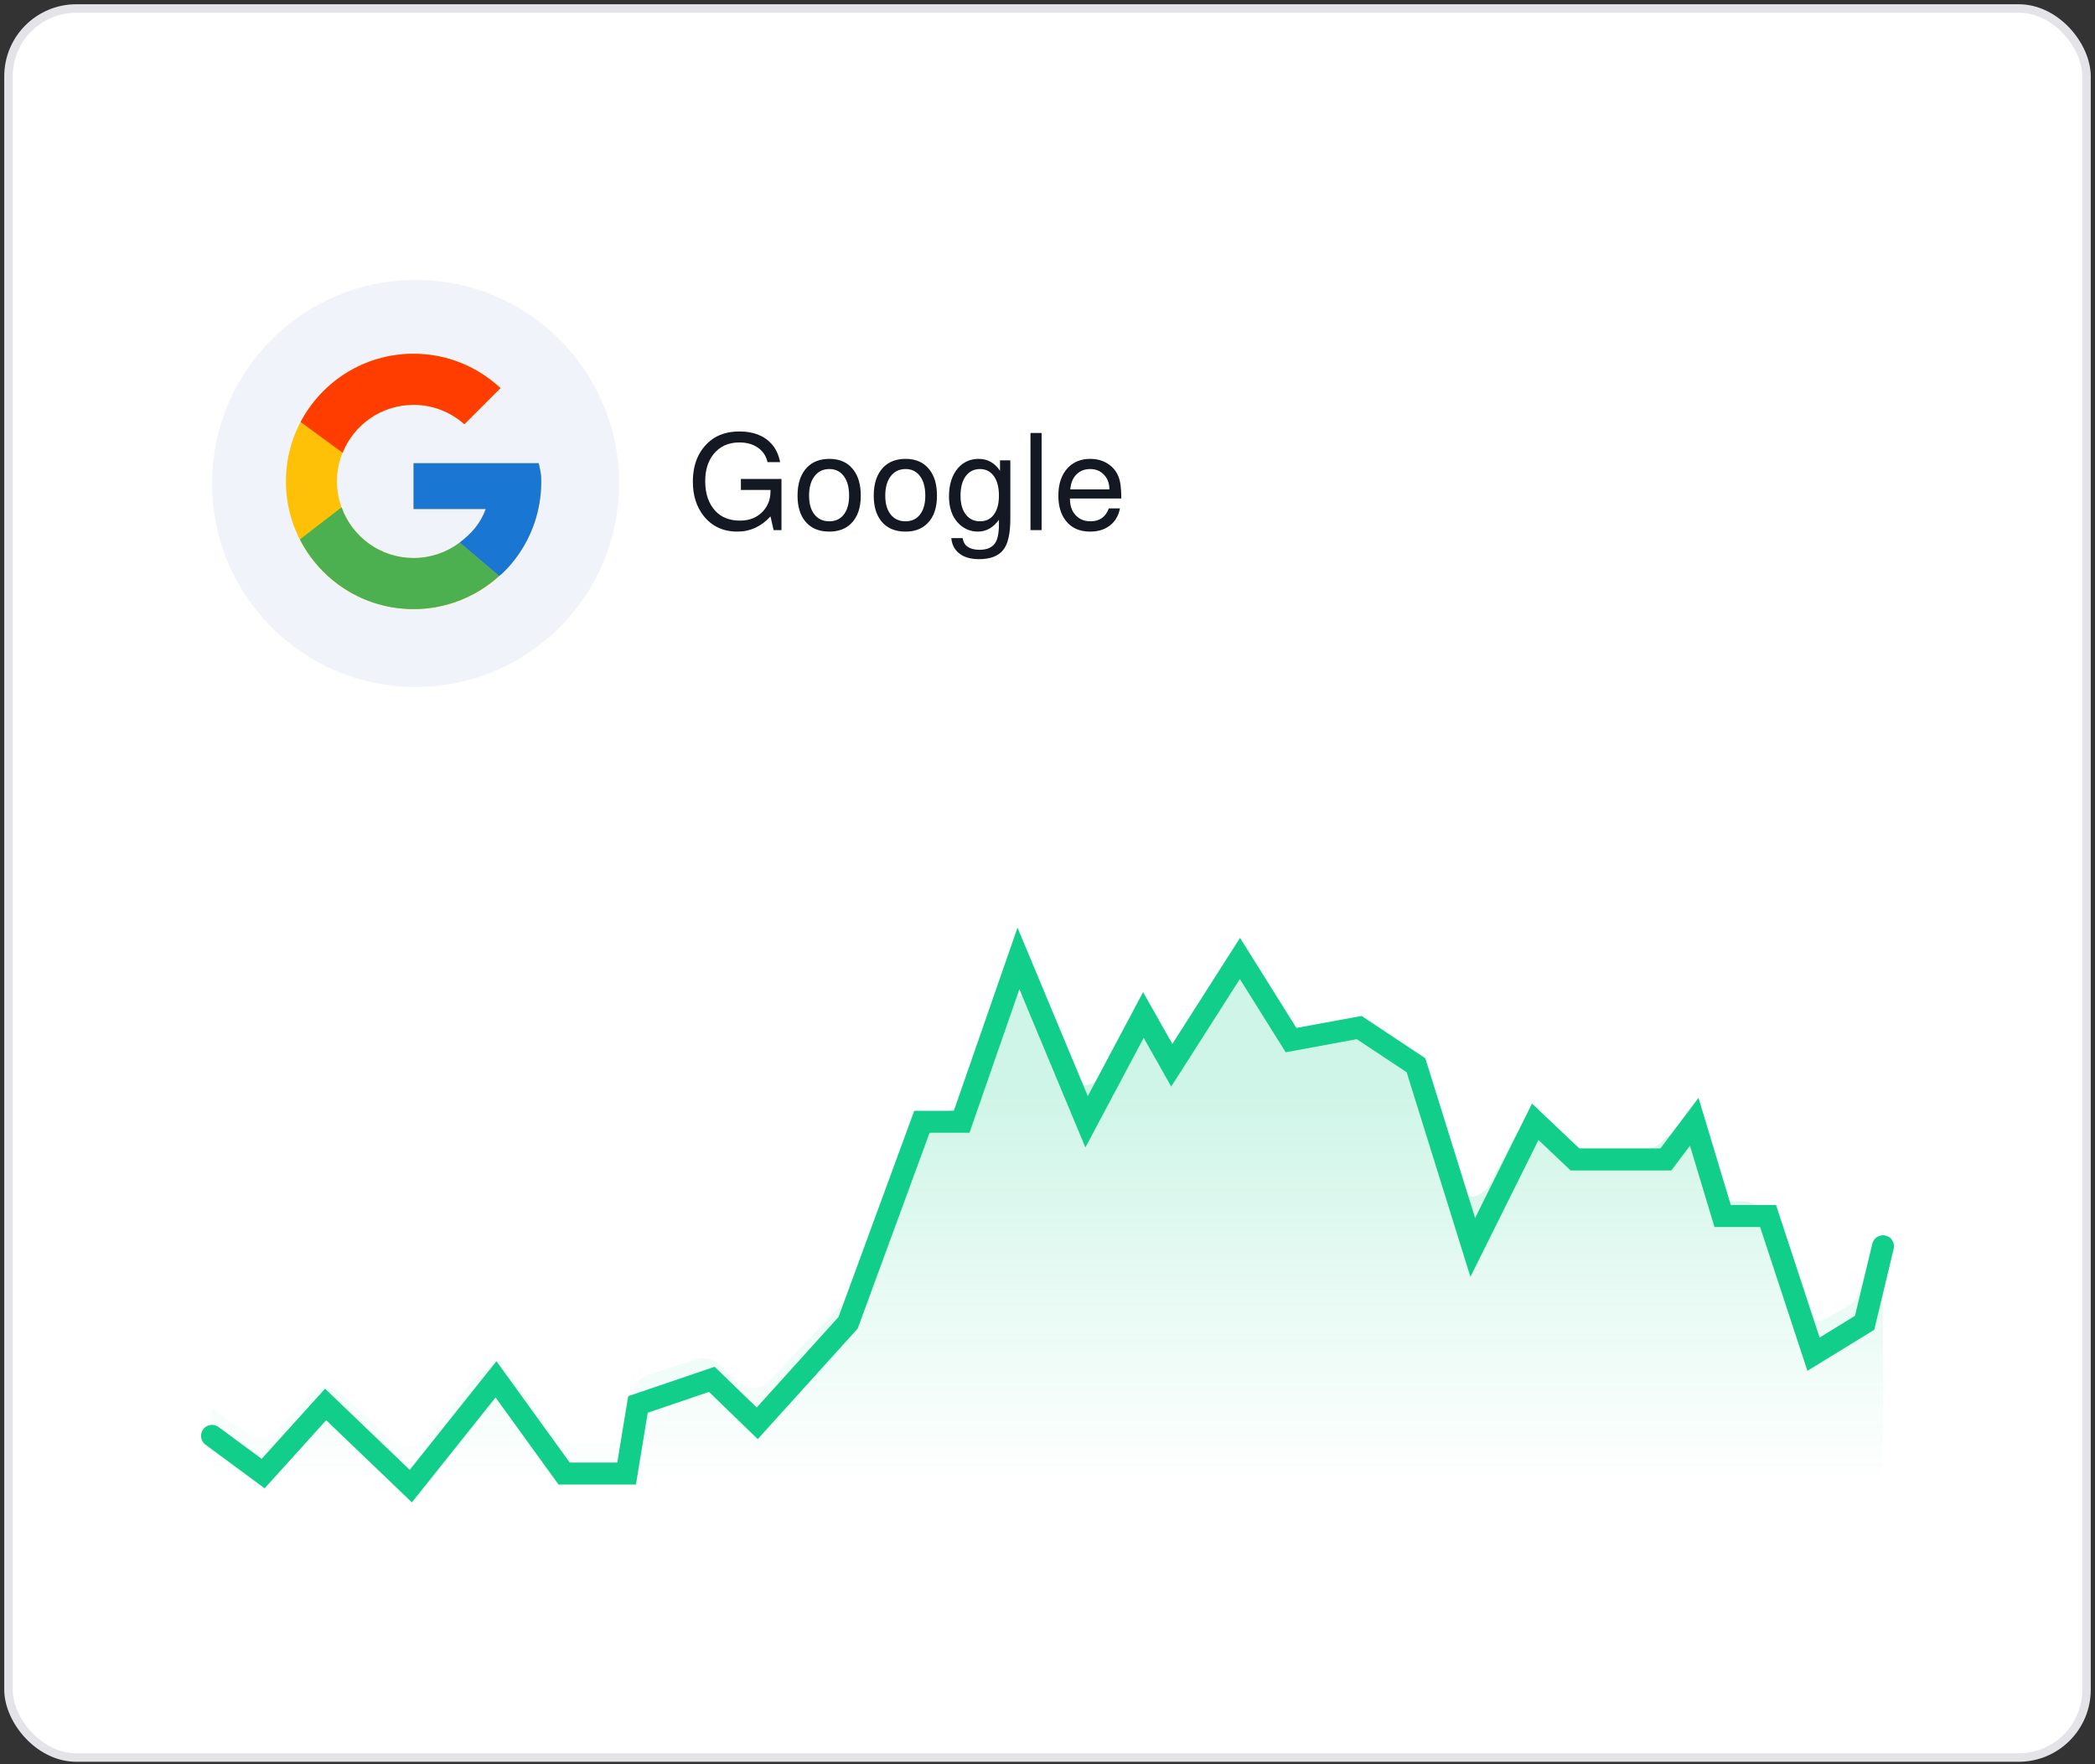 <svg xmlns="http://www.w3.org/2000/svg" width="247" height="208" viewBox="0 0 247 208" fill="none"><rect x="0" y="0" width="247" height="208" fill="#333333" stroke="none"/><rect x="1" y="1" width="245" height="206.212" rx="8" fill="white"></rect><rect x="1" y="1" width="245" height="206.212" rx="8" stroke="#E3E3E8"></rect><g clip-path="url(#clip0_1180_210)"><path d="M49 81C62.255 81 73 70.255 73 57C73 43.745 62.255 33 49 33C35.745 33 25 43.745 25 57C25 70.255 35.745 81 49 81Z" fill="#F0F3FA"></path><path d="M63.518 54.609H48.759V60.011H57.268C56.024 63.515 52.69 65.791 48.759 65.791C47.573 65.791 46.399 65.558 45.303 65.104C44.207 64.65 43.212 63.985 42.373 63.146C41.534 62.307 40.869 61.312 40.415 60.216C39.961 59.12 39.728 57.946 39.728 56.76C39.728 51.771 43.77 47.728 48.759 47.728C50.97 47.727 53.104 48.541 54.751 50.015L59.008 45.758C56.321 43.254 52.726 41.708 48.759 41.708C40.446 41.708 33.707 48.446 33.707 56.76C33.707 65.073 40.446 71.812 48.759 71.812C57.073 71.812 63.812 65.073 63.812 56.76C63.812 55.946 63.709 55.565 63.518 54.609Z" fill="#FFC107"></path><path d="M35.442 49.754L40.39 53.382C41.726 50.069 44.966 47.728 48.759 47.728C50.97 47.727 53.104 48.541 54.751 50.015L59.008 45.758C56.321 43.254 52.726 41.708 48.759 41.708C42.976 41.708 37.964 44.971 35.442 49.754Z" fill="#FF3D00"></path><path d="M48.759 71.812C52.646 71.812 56.18 70.325 58.852 67.905L54.192 63.963C52.63 65.15 50.721 65.792 48.759 65.791C44.843 65.791 41.521 63.295 40.269 59.812L35.359 63.593C37.849 68.466 42.909 71.812 48.759 71.812Z" fill="#4CAF50"></path><path d="M63.518 54.609H48.759V60.011H57.268C56.67 61.695 55.586 62.904 54.189 63.962H54.192L58.852 67.905C58.523 68.204 63.812 64.286 63.812 56.76C63.812 55.751 63.709 55.565 63.518 54.609Z" fill="#1976D2"></path></g><path d="M92.136 56.468V62.5H91.208L90.84 60.884C89.752 62.079 88.451 62.676 86.936 62.676C85.272 62.676 83.949 62.063 82.968 60.836C82.115 59.759 81.688 58.415 81.688 56.804C81.688 54.703 82.376 53.087 83.752 51.956C84.648 51.231 85.795 50.868 87.192 50.868C88.845 50.868 90.115 51.369 91 52.372C91.48 52.916 91.805 53.62 91.976 54.484H90.488C90.328 53.759 89.955 53.193 89.368 52.788C88.781 52.372 88.045 52.164 87.16 52.164C85.869 52.164 84.851 52.633 84.104 53.572C83.464 54.393 83.144 55.444 83.144 56.724C83.144 58.217 83.549 59.396 84.36 60.26C85.064 61.007 86.029 61.38 87.256 61.38C88.365 61.38 89.261 61.017 89.944 60.292C90.541 59.652 90.84 58.873 90.84 57.956V57.764H87.352V56.468H92.136ZM97.789 54.1C99.026 54.1 99.97 54.532 100.621 55.396C101.197 56.143 101.485 57.156 101.485 58.436C101.485 59.865 101.111 60.953 100.365 61.7C99.725 62.351 98.861 62.676 97.773 62.676C96.514 62.676 95.554 62.255 94.893 61.412C94.317 60.676 94.029 59.684 94.029 58.436C94.029 56.985 94.407 55.871 95.165 55.092C95.815 54.431 96.69 54.1 97.789 54.1ZM97.789 55.3C97.042 55.3 96.455 55.583 96.029 56.148C95.602 56.703 95.389 57.465 95.389 58.436C95.389 59.449 95.629 60.223 96.109 60.756C96.525 61.225 97.079 61.46 97.773 61.46C98.509 61.46 99.079 61.193 99.485 60.66C99.901 60.127 100.109 59.385 100.109 58.436C100.109 57.391 99.874 56.591 99.405 56.036C98.999 55.545 98.461 55.3 97.789 55.3ZM106.773 54.1C108.01 54.1 108.954 54.532 109.605 55.396C110.181 56.143 110.469 57.156 110.469 58.436C110.469 59.865 110.096 60.953 109.349 61.7C108.709 62.351 107.845 62.676 106.757 62.676C105.498 62.676 104.538 62.255 103.877 61.412C103.301 60.676 103.013 59.684 103.013 58.436C103.013 56.985 103.392 55.871 104.149 55.092C104.8 54.431 105.674 54.1 106.773 54.1ZM106.773 55.3C106.026 55.3 105.44 55.583 105.013 56.148C104.586 56.703 104.373 57.465 104.373 58.436C104.373 59.449 104.613 60.223 105.093 60.756C105.509 61.225 106.064 61.46 106.757 61.46C107.493 61.46 108.064 61.193 108.469 60.66C108.885 60.127 109.093 59.385 109.093 58.436C109.093 57.391 108.858 56.591 108.389 56.036C107.984 55.545 107.445 55.3 106.773 55.3ZM117.902 54.276H119.118V61.156C119.118 62.937 118.83 64.175 118.254 64.868C117.678 65.572 116.734 65.924 115.422 65.924C114.398 65.924 113.598 65.679 113.022 65.188C112.51 64.751 112.222 64.169 112.158 63.444H113.502C113.566 63.871 113.726 64.185 113.982 64.388C114.355 64.676 114.856 64.82 115.486 64.82C116.339 64.82 116.947 64.564 117.31 64.052C117.619 63.615 117.774 62.868 117.774 61.812V61.284C117.091 62.212 116.27 62.676 115.31 62.676C114.371 62.676 113.576 62.324 112.926 61.62C112.232 60.863 111.886 59.828 111.886 58.516C111.886 57.108 112.248 55.988 112.974 55.156C113.614 54.452 114.419 54.1 115.39 54.1C116.435 54.1 117.272 54.569 117.902 55.508V54.276ZM115.534 55.3C114.83 55.3 114.27 55.583 113.854 56.148C113.448 56.703 113.246 57.465 113.246 58.436C113.246 59.449 113.48 60.223 113.95 60.756C114.344 61.225 114.878 61.46 115.549 61.46C116.254 61.46 116.798 61.193 117.182 60.66C117.576 60.127 117.774 59.385 117.774 58.436C117.774 57.391 117.55 56.591 117.102 56.036C116.707 55.545 116.184 55.3 115.534 55.3ZM122.806 51.044V62.5H121.494V51.044H122.806ZM132.204 58.772H126.14C126.151 59.476 126.3 60.036 126.588 60.452C127.047 61.124 127.708 61.46 128.572 61.46C129.639 61.46 130.359 60.953 130.732 59.94H132.044C131.874 60.804 131.479 61.476 130.86 61.956C130.242 62.436 129.463 62.676 128.524 62.676C127.276 62.676 126.322 62.249 125.66 61.396C125.074 60.649 124.78 59.663 124.78 58.436C124.78 57.017 125.164 55.913 125.932 55.124C126.604 54.441 127.474 54.1 128.54 54.1C129.319 54.1 130.002 54.287 130.588 54.66C131.186 55.033 131.612 55.545 131.868 56.196C132.092 56.751 132.204 57.593 132.204 58.724V58.772ZM130.796 57.7C130.796 56.985 130.583 56.409 130.156 55.972C129.74 55.524 129.202 55.3 128.54 55.3C127.868 55.3 127.319 55.519 126.892 55.956C126.476 56.383 126.242 56.964 126.188 57.7H130.796Z" fill="#141822"></path><path d="M29.165 168.984L25 166.071V172.62C25 174.052 26.161 175.212 27.592 175.212H219.414C220.845 175.212 222.006 174.052 222.006 172.62V145.122L219.008 152.67C218.794 153.209 218.406 153.66 217.905 153.952L215.411 155.406C214 156.228 212.191 155.558 211.656 154.015L207.968 143.374C207.606 142.33 206.623 141.63 205.518 141.63H203.935C202.806 141.63 201.807 140.899 201.465 139.823L200 135.212C199.45 133.483 197.193 133.068 196.064 134.489C195.634 135.03 194.98 135.346 194.289 135.346H185.729C185.089 135.346 184.471 135.109 183.995 134.681L182.556 133.386C181.298 132.256 179.312 132.612 178.527 134.11L175.6 139.694C174.536 141.723 171.556 141.477 170.841 139.3L166.39 125.758C166.202 125.185 165.819 124.695 165.309 124.374L160.288 121.213C159.744 120.871 159.093 120.743 158.46 120.853L153.131 121.785C152.114 121.963 151.089 121.521 150.52 120.659L147.609 116.247C146.59 114.703 144.328 114.693 143.295 116.228L139.211 122.297C138.406 123.494 136.63 123.445 135.892 122.206C135.118 120.907 133.229 120.932 132.489 122.251L130.038 126.623C128.992 128.488 126.265 128.356 125.404 126.399L122.101 118.891C121.161 116.755 118.098 116.851 117.294 119.043L113.477 129.456C113.103 130.477 112.131 131.156 111.043 131.156H109.971C108.901 131.156 107.94 131.814 107.554 132.812L99.729 153.022C99.606 153.338 99.422 153.628 99.188 153.874L90.649 162.833C89.674 163.855 88.06 163.909 87.02 162.954L84.682 160.807C83.994 160.176 83.02 159.963 82.132 160.25L76.407 162.098C75.491 162.394 74.814 163.174 74.65 164.123L73.958 168.111C73.743 169.354 72.665 170.261 71.404 170.261H67.548C66.739 170.261 65.977 169.883 65.487 169.24L60.24 162.36C59.234 161.04 57.263 160.993 56.195 162.263L50.029 169.595C49.082 170.721 47.389 170.834 46.301 169.845L40.185 164.283C39.143 163.336 37.536 163.393 36.564 164.412L32.527 168.648C31.643 169.576 30.214 169.718 29.165 168.984Z" fill="url(#paint0_linear_1180_210)"></path><path d="M25 169.287L31.026 173.731L38.391 165.584L48.434 175.212L58.477 162.622L66.512 173.731H73.877L75.216 165.584L83.92 162.622L89.276 167.806L99.989 155.956L108.693 132.256H113.38L120.075 113L128.11 132.256L134.805 119.666L138.153 125.591L146.188 113L152.214 122.628L160.248 121.147L166.944 125.591L173.639 147.069L181.004 132.256L185.691 136.7H196.404L199.751 132.256L203.099 143.366H208.456L213.812 159.659L219.838 155.956L222.006 146.934" stroke="#11CF8B" stroke-width="2.592" stroke-linecap="round"></path><defs><linearGradient id="paint0_linear_1180_210" x1="123.503" y1="113" x2="123.503" y2="175.212" gradientUnits="userSpaceOnUse"><stop offset="0.26" stop-color="#11CF8B" stop-opacity="0.2"></stop><stop offset="1" stop-color="#11CF8B" stop-opacity="0"></stop></linearGradient><clipPath id="clip0_1180_210"><rect width="48" height="48" fill="white" transform="translate(25 33)"></rect></clipPath></defs></svg>